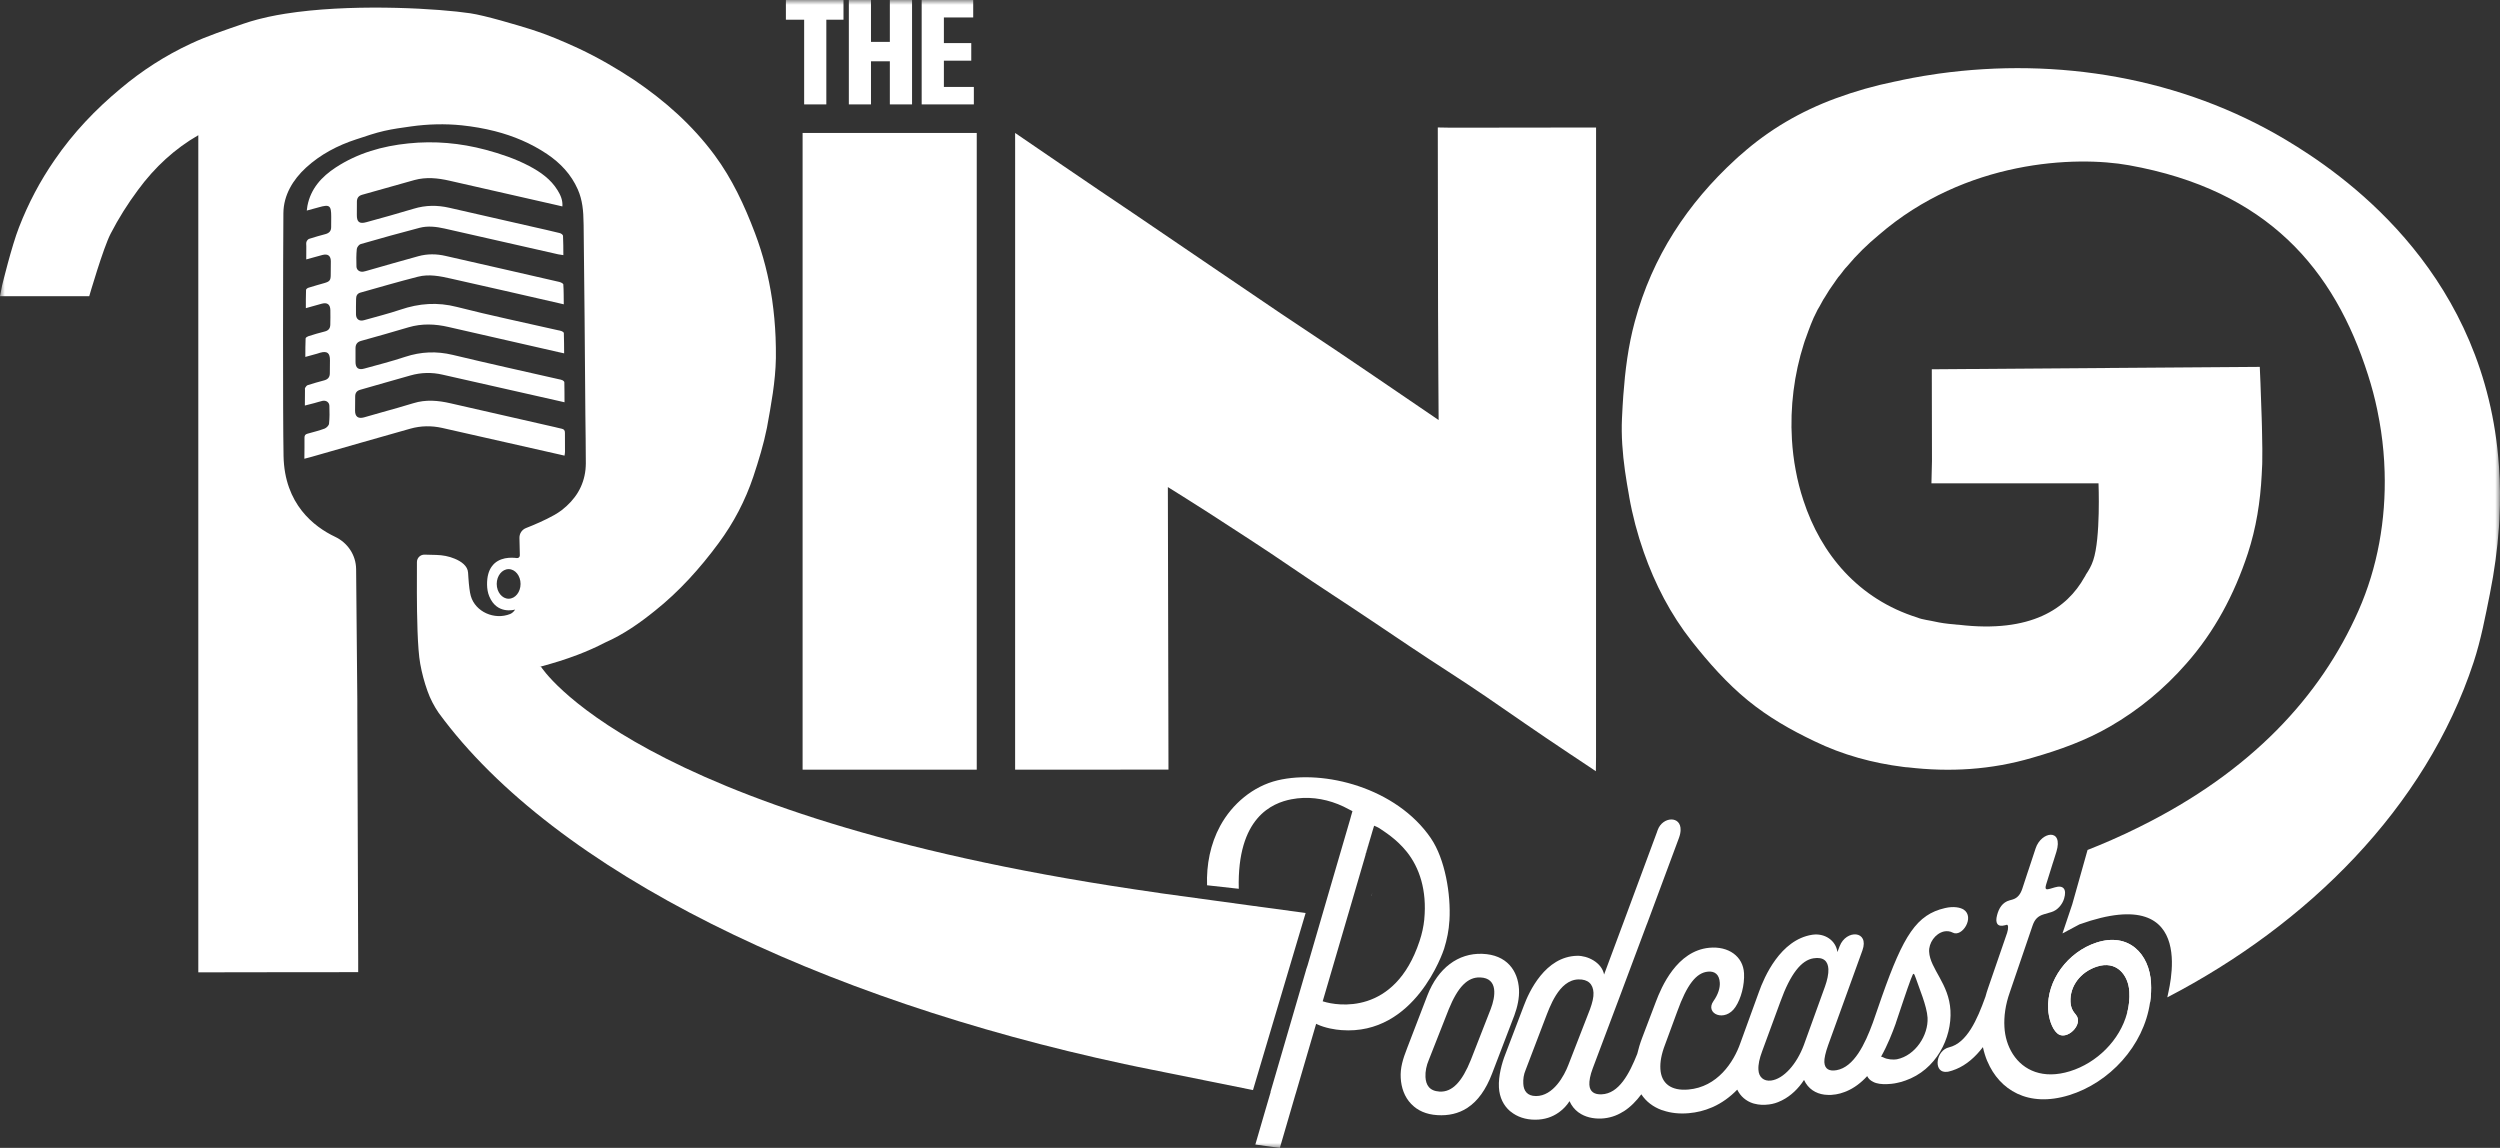 <svg width="257" height="118" viewBox="0 0 257 118" fill="none" xmlns="http://www.w3.org/2000/svg">
<rect x="0" y="0" width="257" height="118" fill="#333333" stroke="none"/>
<mask id="mask0_1_32" style="mask-type:luminance" maskUnits="userSpaceOnUse" x="0" y="0" width="257" height="118">
<path d="M257 0H0V118H257V0Z" fill="white"/>
</mask>
<g mask="url(#mask0_1_32)">
<path d="M199.934 110.188C199.928 110.2 199.928 110.188 199.928 110.188H199.934Z" fill="white"/>
<path d="M156.155 101.709C156.045 99.783 154.9 98.141 152.373 98.053C149.897 97.964 147.825 99.53 146.745 102.304C146.051 104.118 145.353 105.924 144.662 107.725C144.201 108.907 143.94 109.774 143.994 110.808C144.046 111.811 144.383 112.769 145.058 113.472C145.076 113.496 145.1 113.514 145.116 113.527C145.721 114.151 146.595 114.566 147.761 114.636C148.906 114.707 149.923 114.475 150.813 113.911C150.837 113.891 150.861 113.88 150.883 113.861C151.911 113.183 152.751 112.03 153.39 110.353C154.153 108.362 154.916 106.367 155.679 104.371C155.985 103.532 156.201 102.599 156.153 101.709M153.256 103.704C152.569 105.459 151.883 107.212 151.199 108.967C150.31 111.177 149.305 112.293 147.982 112.215C146.923 112.149 146.585 111.518 146.538 110.721C146.507 110.154 146.644 109.51 146.879 108.967C147.566 107.23 148.253 105.495 148.932 103.752C149.866 101.459 150.873 100.432 152.156 100.48C154.053 100.545 153.718 102.494 153.256 103.704Z" fill="white"/>
<path d="M201.854 93.499C201.531 93.299 200.857 93.134 199.939 93.351C197.042 94.02 195.686 96.121 193.452 102.469C193.143 103.355 192.836 104.243 192.53 105.128C191.719 107.342 190.595 109.704 188.786 110.017C188.081 110.135 187.586 109.932 187.543 109.194C187.519 108.823 187.667 108.191 187.934 107.44C189.109 104.203 190.286 100.958 191.458 97.697C192.191 95.641 189.784 95.527 189.116 97.271C189.038 97.471 188.963 97.673 188.886 97.873C188.732 96.678 187.575 95.895 186.29 96.094C183.018 96.603 181.358 100.448 180.818 101.972C180.185 103.719 179.546 105.467 178.915 107.211C178.224 109.206 176.537 111.752 173.562 112.004C171.788 112.159 170.771 111.379 170.689 109.89C170.647 109.189 170.783 108.386 171.173 107.374C171.588 106.245 172.001 105.125 172.415 104C173.42 101.206 174.378 99.996 175.578 99.885C176.288 99.815 176.748 100.186 176.795 101.025C176.826 101.537 176.642 102.212 176.139 102.918C175.229 104.222 177.335 105.139 178.406 103.516C178.979 102.658 179.351 101.259 179.286 100.048C179.192 98.324 177.701 97.239 175.707 97.431C172.383 97.751 170.798 101.448 170.22 102.99C169.751 104.222 169.284 105.452 168.817 106.681C168.593 107.271 168.432 107.814 168.309 108.339C167.498 110.372 166.434 112.433 164.641 112.497C163.93 112.528 163.428 112.254 163.387 111.511C163.364 111.139 163.463 110.526 163.737 109.818C165.581 104.92 167.433 100.006 169.277 95.054C169.288 95.034 169.294 95.012 169.301 94.995H169.305C170.399 92.06 171.495 89.107 172.593 86.148C172.706 85.842 172.761 85.568 172.765 85.34C172.824 83.833 170.913 83.922 170.41 85.329C170.387 85.393 170.363 85.459 170.34 85.522V85.529C169.162 88.711 167.993 91.884 166.816 95.036C166.809 95.055 166.804 95.078 166.793 95.094C166.166 96.797 165.533 98.49 164.901 100.179C164.651 98.929 163.199 98.232 162.132 98.256C158.852 98.326 157.184 101.947 156.646 103.4C156.012 105.065 155.379 106.723 154.747 108.384C154.397 109.263 154.025 110.615 154.09 111.786C154.144 112.83 154.575 113.657 155.231 114.224C155.255 114.242 155.273 114.259 155.297 114.271C155.96 114.816 156.834 115.105 157.81 115.105C158.785 115.105 159.574 114.831 160.223 114.372C160.254 114.354 160.282 114.33 160.305 114.313C160.721 114.011 161.069 113.633 161.348 113.201C161.56 113.682 161.867 114.046 162.228 114.324C162.251 114.341 162.275 114.359 162.298 114.372C162.944 114.838 163.765 115.014 164.593 114.987C165.422 114.952 166.162 114.709 166.807 114.306C166.835 114.289 166.865 114.271 166.896 114.254C166.896 114.254 166.9 114.254 166.909 114.254C167.611 113.805 168.215 113.184 168.729 112.494C169.213 113.236 169.935 113.788 170.822 114.112H170.829C170.876 114.129 170.915 114.147 170.963 114.152C171.744 114.424 172.645 114.52 173.603 114.436C174.431 114.365 175.216 114.172 175.955 113.852C176.004 113.835 176.051 113.817 176.099 113.793C177.009 113.381 177.842 112.783 178.588 112.015C178.921 112.701 179.486 113.19 180.227 113.429H180.238C180.286 113.44 180.325 113.457 180.373 113.464C180.812 113.581 181.309 113.61 181.847 113.539C182.271 113.488 182.687 113.363 183.076 113.168H183.083C183.13 113.151 183.169 113.127 183.213 113.103C184.093 112.66 184.873 111.916 185.454 111.019C185.881 111.94 186.654 112.412 187.548 112.531H187.565C187.631 112.542 187.695 112.547 187.765 112.547C188.078 112.578 188.411 112.558 188.742 112.5C189.037 112.452 189.333 112.37 189.605 112.264C189.663 112.246 189.722 112.222 189.777 112.198C189.777 112.198 189.781 112.197 189.789 112.194C190.618 111.85 191.332 111.297 191.948 110.622C192.054 110.853 192.243 111.058 192.545 111.206C192.926 111.419 193.467 111.466 193.965 111.449H193.971C194.126 111.442 194.273 111.431 194.41 111.419H194.415C194.652 111.395 194.854 111.36 195.002 111.325C195.16 111.29 195.315 111.254 195.469 111.215C195.587 111.177 195.713 111.136 195.83 111.094C195.834 111.101 195.834 111.094 195.841 111.094C199.063 109.985 200.661 106.69 200.507 103.884C200.359 101.114 198.409 99.597 198.314 97.838C198.266 96.957 198.922 95.97 199.844 95.754C200.15 95.684 200.511 95.743 200.738 95.871C201.701 96.389 203.049 94.277 201.854 93.497M161.233 109.461C160.806 110.59 159.676 112.674 157.902 112.674C156.973 112.674 156.63 112.107 156.595 111.405C156.571 110.938 156.63 110.471 156.832 109.998C157.502 108.243 158.173 106.479 158.849 104.711C159.276 103.63 160.227 100.731 162.267 100.684C163.25 100.66 163.765 101.157 163.811 102.047C163.835 102.514 163.694 103.081 163.455 103.743C162.716 105.652 161.979 107.559 161.233 109.46M185.44 107.417C184.7 109.404 183.357 110.909 182.074 111.08C181.317 111.18 180.802 110.724 180.767 109.982C180.732 109.426 180.878 108.8 181.152 108.063C181.773 106.378 182.393 104.689 183.015 102.996C184.06 100.089 185.189 98.707 186.426 98.513C187.485 98.345 187.918 98.831 187.959 99.622C187.983 100.131 187.839 100.768 187.61 101.412C186.888 103.419 186.159 105.421 185.44 107.416M195.008 108.894C194.659 108.964 193.979 108.912 193.618 108.705C193.536 108.664 193.453 108.64 193.375 108.623C194.049 107.424 194.54 106.166 194.896 105.174V105.156C195.32 103.898 196.078 101.602 196.426 100.685C196.622 100.178 196.657 100.119 196.705 100.112C196.791 100.089 196.85 100.312 196.952 100.573C197.271 101.535 198.083 103.415 198.153 104.618C198.248 106.42 196.898 108.509 195.006 108.893" fill="white"/>
<path d="M221.035 102.989C221.03 103.013 221.03 103.029 221.024 103.053C220.379 107.535 216.831 111.315 212.703 112.585C208.468 113.89 205.541 112.023 204.312 109.125C204.306 109.113 204.299 109.095 204.293 109.084H204.288C204.099 108.629 203.951 108.145 203.844 107.642C203.087 108.634 202.17 109.467 201.053 109.922C201.041 109.928 201.035 109.928 201.024 109.928C200.912 109.975 200.799 110.016 200.681 110.058H200.676C200.558 110.093 200.439 110.129 200.32 110.158C200.267 110.17 200.22 110.182 200.179 110.182H200.161C200.084 110.193 200.007 110.193 199.936 110.188H199.93C198.742 110.105 199.043 107.974 200.362 107.666C202.202 107.229 203.261 104.802 204.077 102.533C204.082 102.51 204.095 102.493 204.1 102.475C204.183 102.167 204.272 101.867 204.379 101.565C205.029 99.682 205.68 97.792 206.33 95.902C206.484 95.435 206.46 95.022 206.283 95.069C206.224 95.087 206.165 95.104 206.111 95.117C205.325 95.329 205.081 94.881 205.301 94.072C205.484 93.369 205.851 92.754 206.589 92.555C206.677 92.531 206.767 92.507 206.849 92.483C207.417 92.33 207.707 91.916 207.896 91.349C208.097 90.741 208.304 90.126 208.499 89.512C208.511 89.488 208.517 89.47 208.523 89.448C208.772 88.703 209.014 87.96 209.261 87.215C209.829 85.467 212.147 85.101 211.396 87.57C211.29 87.918 211.177 88.273 211.065 88.621C211.059 88.644 211.053 88.662 211.046 88.686H211.041C210.81 89.431 210.579 90.18 210.343 90.924C210.194 91.438 210.33 91.491 210.762 91.361C210.922 91.314 211.081 91.266 211.242 91.219C212.111 90.959 212.485 91.402 212.188 92.383C211.999 93.003 211.502 93.576 210.893 93.759L210.112 93.989C209.503 94.167 209.166 94.498 208.941 95.171C208.166 97.457 207.385 99.73 206.61 102.004C206.149 103.298 205.995 104.507 206.055 105.571C206.108 106.575 206.398 107.531 206.901 108.328C206.912 108.347 206.919 108.358 206.931 108.376C208.006 110.036 210.024 110.98 212.791 110.124C215.534 109.278 217.93 106.947 218.67 104.118C218.675 104.1 218.682 104.083 218.688 104.065C218.86 103.38 218.937 102.665 218.895 101.938C218.8 100.237 217.583 98.701 215.554 99.369C213.868 99.918 212.763 101.384 212.846 102.996C212.881 103.64 213.117 103.988 213.401 104.319C214.246 105.316 212.402 107.071 211.479 106.22C210.923 105.73 210.597 104.661 210.55 103.741C210.39 100.787 212.573 97.865 215.512 96.902C218.829 95.815 220.964 98.066 221.125 101.054C221.16 101.709 221.13 102.359 221.037 102.992" fill="white"/>
<path d="M140.871 86.187L140.392 87.841L140.368 87.848C140.56 87.209 140.729 86.649 140.871 86.187Z" fill="white"/>
<path d="M116.559 21.963C112.708 19.392 104.354 13.668 104.354 13.668L104.356 15.292L104.354 77.501V79.121L120.119 79.117L120.116 77.573L120.056 50.071C120.056 50.071 122.878 51.827 124.14 52.646C127.055 54.534 129.979 56.412 132.846 58.378C135.516 60.209 138.243 61.95 140.928 63.758C143.575 65.539 146.216 67.327 148.899 69.055C151.577 70.78 154.202 72.594 156.821 74.414C159 75.93 164.056 79.283 164.056 79.283L164.072 77.82L164.076 13.108L149.185 13.127L147.805 13.103C147.805 13.103 147.825 26.098 147.832 31.985C147.836 35.289 147.891 43.181 147.891 43.181C147.891 43.181 143.135 39.934 141.28 38.677C138.771 36.977 136.264 35.271 133.733 33.604C130.886 31.728 128.088 29.776 125.258 27.878L116.56 21.963H116.559Z" fill="white"/>
<path d="M119.256 91.81C118.381 91.686 117.518 91.563 116.664 91.43C65.095 83.753 55.616 68.542 55.616 68.542L55.455 68.559C55.514 68.542 55.568 68.531 55.627 68.512C56.855 68.182 58.116 67.798 59.386 67.313C60.328 66.953 61.285 66.534 62.226 66.043C64.082 65.229 65.763 64.052 67.335 62.782C69.807 60.815 71.96 58.429 73.871 55.839C75.426 53.735 76.615 51.462 77.447 48.983C77.987 47.352 78.495 45.704 78.839 43.987C79.272 41.601 79.719 39.231 79.761 36.828C79.765 36.108 79.761 35.387 79.73 34.673C79.679 33.372 79.558 32.087 79.376 30.81C79.032 28.483 78.459 26.198 77.607 23.953C76.524 21.09 75.259 18.385 73.473 15.964C71.162 12.84 68.347 10.36 65.188 8.217C63.359 7.007 61.485 5.925 59.518 4.997C57.925 4.26 56.3 3.562 54.621 3.03C53.107 2.559 49.87 1.591 48.34 1.365C45.204 0.898 37.185 0.393 30.581 1.231C30.456 1.248 30.333 1.266 30.213 1.282C28.995 1.443 27.837 1.654 26.767 1.928C26.673 1.952 26.578 1.975 26.482 1.999C25.99 2.129 25.524 2.27 25.08 2.422C23.223 3.065 21.343 3.676 19.575 4.507C16.989 5.718 14.59 7.253 12.371 9.127C9.805 11.263 7.533 13.649 5.618 16.439C4.116 18.61 2.91 20.902 1.953 23.367C1.196 25.296 0.219 29.331 0.219 29.331L0.012 30.388L0.001 30.447H9.174C9.174 30.447 10.622 25.451 11.381 24.009C12.192 22.439 13.131 20.946 14.194 19.519C15.927 17.16 17.987 15.279 20.386 13.899V99.955H21.511C26.183 99.938 36.822 99.938 36.822 99.938V98.633L36.732 72.872V72.004L36.609 58.491C36.589 57.063 35.746 55.799 34.45 55.184C32.289 54.157 29.244 51.837 29.149 46.88C29.067 42.718 29.098 26.094 29.133 21.905C29.149 20.058 30.119 18.465 31.456 17.235C32.946 15.872 34.702 14.95 36.62 14.324C36.655 14.311 36.696 14.3 36.731 14.289C37.643 13.987 38.559 13.67 39.492 13.458C40.397 13.251 41.325 13.125 42.254 12.996C43.98 12.754 45.737 12.707 47.469 12.883C48.635 13.008 49.776 13.203 50.883 13.486C52.77 13.97 54.568 14.719 56.23 15.83C57.608 16.757 58.715 17.928 59.393 19.462C59.884 20.563 59.978 21.727 59.99 22.906C59.997 22.988 59.997 23.078 59.997 23.166C60.021 26.366 60.067 29.568 60.097 32.776C60.127 36.029 60.144 39.289 60.175 42.549C60.188 44.245 60.227 45.946 60.223 47.64C60.223 47.859 60.205 48.07 60.188 48.279C60.003 49.991 59.147 51.362 57.732 52.454C57.527 52.612 57.265 52.777 56.976 52.945C56.054 53.47 54.83 53.988 54.071 54.284C53.651 54.449 53.387 54.857 53.398 55.3L53.422 56.316L53.439 57.084C53.446 57.256 53.305 57.393 53.133 57.369C52.843 57.331 52.38 57.303 51.908 57.397C51.417 57.503 50.908 57.734 50.56 58.231H50.556C50.253 58.65 50.057 59.247 50.07 60.108C50.077 60.521 50.14 60.936 50.301 61.313C51.086 63.2 52.874 62.686 52.959 62.662L52.825 62.837C52.825 62.837 52.655 63.037 52.454 63.115C50.842 63.77 48.868 62.908 48.397 61.261C48.288 60.883 48.205 60.18 48.154 59.424C48.142 59.241 48.13 59.059 48.118 58.868C48.077 58.167 47.411 57.714 46.756 57.439C46.154 57.184 45.505 57.064 44.852 57.048L43.645 57.017C43.215 57.006 42.86 57.349 42.86 57.78C42.855 58.713 42.853 60.238 42.855 60.983C42.862 63.174 42.91 66.681 43.2 68.241C43.372 69.202 43.623 70.134 43.948 71.043C44.229 71.835 44.618 72.584 45.092 73.278C51.093 81.483 60.918 88.837 73.141 94.974C85.363 101.11 99.982 106.033 115.564 109.378C116.463 109.566 117.373 109.762 118.284 109.938C121.165 110.529 128.807 112.06 128.807 112.06L134.219 93.855C134.219 93.855 123.571 92.418 119.262 91.816M52.288 61.549C51.613 61.549 51.063 60.866 51.063 60.028C51.063 59.189 51.613 58.506 52.288 58.506C52.962 58.506 53.514 59.187 53.514 60.028C53.514 60.868 52.965 61.549 52.288 61.549Z" fill="white"/>
<path d="M221.124 101.051C221.159 101.706 221.13 102.356 221.036 102.989C221.031 103.013 221.031 103.029 221.025 103.053C220.73 103.194 220.428 103.331 220.126 103.472C219.647 103.69 219.162 103.904 218.671 104.116C218.676 104.098 218.683 104.081 218.689 104.063C218.861 103.379 218.938 102.663 218.896 101.937C218.801 100.237 217.584 98.7 215.555 99.368C213.869 99.917 212.764 101.382 212.847 102.994C212.882 103.638 213.119 103.986 213.403 104.317C214.248 105.315 212.404 107.07 211.481 106.219C210.924 105.728 210.6 104.66 210.552 103.739C210.393 100.786 212.575 97.863 215.514 96.901C218.831 95.814 220.968 98.064 221.127 101.053" fill="white"/>
<path d="M256.939 53.329C256.921 53.636 256.904 53.949 256.886 54.256C256.732 56.423 256.431 58.692 255.957 61.06C255.495 63.357 255.046 65.766 254.289 68.07C249.351 83.094 237.15 95.076 222.798 102.529C222.792 102.216 226.407 90.513 213.773 95.023L212.022 95.956L213.028 92.962L214.601 87.376C215.446 87.045 216.268 86.702 217.073 86.347C218.066 85.91 219.037 85.462 219.97 84.99C231.414 79.32 238.546 71.613 242.449 62.784C244.419 58.331 245.282 53.424 245.14 48.516C245.128 48.15 245.116 47.784 245.092 47.418C245.01 46.042 244.85 44.666 244.607 43.308C244.535 42.907 244.458 42.505 244.376 42.109C244.127 40.91 243.813 39.729 243.441 38.572C239.976 27.664 233.104 19.544 218.851 16.986C213.381 16.006 202.055 16.437 193.154 24.143C191.965 25.124 190.86 26.204 189.883 27.38C189.759 27.51 189.634 27.646 189.522 27.794C189.505 27.817 189.487 27.852 189.469 27.871C189.363 28.024 189.256 28.154 189.144 28.29C189.02 28.42 188.908 28.573 188.802 28.727C188.73 28.821 188.66 28.916 188.607 29.011C188.495 29.159 188.388 29.329 188.265 29.501C188.206 29.596 188.116 29.708 188.045 29.82C187.904 30.05 187.755 30.299 187.613 30.522C187.541 30.617 187.482 30.711 187.429 30.806C187.305 31.036 187.198 31.243 187.068 31.467C186.997 31.602 186.909 31.732 186.832 31.867C186.814 31.921 186.779 31.962 186.761 32.016C186.53 32.453 186.328 32.907 186.145 33.38C186.074 33.569 185.986 33.782 185.914 33.988C185.819 34.23 185.731 34.479 185.641 34.744C185.57 34.933 185.493 35.139 185.44 35.329C184.435 38.466 184.009 41.861 184.21 45.185C184.275 46.243 184.399 47.294 184.595 48.327C184.789 49.391 185.057 50.435 185.394 51.451C187.191 56.955 191.03 61.58 197.109 63.486C197.576 63.693 198.445 63.787 198.931 63.906C199.422 64.017 200.125 64.13 200.954 64.189C201.078 64.206 201.225 64.224 201.349 64.224C208.808 65.115 212.491 62.541 214.278 59.34C214.336 59.263 214.39 59.168 214.426 59.075C214.734 58.619 215.005 58.147 215.183 57.598C215.958 55.324 215.727 49.684 215.727 49.684H198.553V49.625L198.606 47.411V47.175L198.589 37.963L216.088 37.833L232.293 37.715H232.305C232.305 37.715 232.424 40.296 232.501 42.96C232.512 43.238 232.519 43.516 232.525 43.793C232.525 43.869 232.53 43.941 232.53 44.011C232.536 44.241 232.543 44.471 232.543 44.695C232.567 45.734 232.578 46.697 232.561 47.418C232.561 47.524 232.561 47.619 232.556 47.713C232.543 48.084 232.526 48.457 232.502 48.829C232.361 51.575 231.934 54.28 231.077 56.895C229.688 61.117 227.647 64.945 224.755 68.217C222.484 70.815 219.846 72.989 216.919 74.678C214.412 76.137 211.702 77.099 208.924 77.897C204.696 79.143 200.437 79.39 196.138 78.883C195.99 78.883 195.83 78.859 195.683 78.841C192.524 78.446 189.438 77.613 186.51 76.19C184.091 75.038 181.803 73.734 179.686 72.008C177.503 70.224 175.64 68.105 173.89 65.889C171.744 63.161 170.135 60.061 168.981 56.765C168.33 54.911 167.821 52.998 167.478 51.049C167.473 51.031 167.473 51.014 167.473 50.996C167.313 50.128 167.172 49.259 167.047 48.397C166.798 46.596 166.657 44.801 166.739 42.999C166.758 42.586 166.78 42.166 166.804 41.753C166.828 41.387 166.851 41.021 166.875 40.655C167.064 38.104 167.377 35.564 168.057 33.061C169.861 26.358 173.492 20.901 178.424 16.377C178.62 16.205 178.803 16.017 178.998 15.869C181.854 13.329 185.118 11.433 188.714 10.11C190.718 9.373 192.723 8.805 194.781 8.386C194.869 8.368 194.959 8.351 195.052 8.333C195.626 8.198 197.129 7.878 199.275 7.572C211.552 5.87 224.25 7.962 234.995 14.381C240.708 17.794 254.629 27.326 256.729 46.106C256.793 46.714 256.854 47.328 256.894 47.954C257.013 49.673 257.03 51.462 256.936 53.329" fill="white"/>
<path d="M100.409 13.668H82.507V79.122H100.409V13.668Z" fill="white"/>
<path d="M80.79 -6.10352e-05V2.026H82.667V10.732H84.947V2.026H86.711V-6.10352e-05H80.79Z" fill="white"/>
<path d="M91.476 -6.10352e-05V4.306H89.537V-6.10352e-05H87.261V10.732H89.537V6.301H91.476V10.732H93.759V-6.10352e-05H91.476Z" fill="white"/>
<path d="M97.031 8.937V6.238H99.846V4.43H97.031V1.795H100.046V-6.10352e-05H94.748V10.732H100.112V8.937H97.031Z" fill="white"/>
<path d="M140.97 92.11L141.083 91.753C141.052 91.876 141.012 91.987 140.981 92.11H140.97Z" fill="white"/>
<path d="M31.29 47.16C31.58 47.083 31.822 47.024 32.065 46.953C35.442 45.99 38.812 45.015 42.19 44.065C43.26 43.765 44.354 43.747 45.442 43.988C49.481 44.898 53.515 45.813 57.548 46.728C57.696 46.763 57.85 46.799 58.033 46.84C58.057 46.675 58.081 46.569 58.081 46.455C58.081 45.8 58.07 45.151 58.075 44.501C58.081 44.241 57.975 44.117 57.733 44.069C57.514 44.029 57.3 43.963 57.088 43.916C53.498 43.094 49.908 42.28 46.318 41.46C45.041 41.165 43.775 41.052 42.497 41.449C41.409 41.791 40.315 42.08 39.221 42.393C38.624 42.565 38.021 42.741 37.418 42.907C36.82 43.072 36.501 42.83 36.501 42.228C36.501 41.732 36.501 41.236 36.513 40.74C36.518 40.385 36.679 40.167 37.038 40.067C38.759 39.582 40.474 39.075 42.195 38.596C43.278 38.288 44.383 38.259 45.483 38.513C49.445 39.405 53.401 40.303 57.363 41.2L58.032 41.353C58.026 40.616 58.032 39.959 58.014 39.298C58.014 39.227 57.907 39.127 57.831 39.092C57.713 39.033 57.583 39.015 57.453 38.986C53.815 38.158 50.167 37.355 46.542 36.482C44.869 36.081 43.271 36.151 41.651 36.683C40.267 37.144 38.847 37.505 37.44 37.893C36.837 38.065 36.542 37.816 36.547 37.203C36.553 36.731 36.542 36.264 36.547 35.797C36.547 35.413 36.712 35.159 37.103 35.047C38.736 34.593 40.368 34.132 41.994 33.647C43.361 33.245 44.72 33.293 46.093 33.612C49.872 34.48 53.652 35.337 57.43 36.2L57.993 36.324C57.987 35.587 57.987 34.913 57.963 34.24C57.963 34.175 57.844 34.081 57.762 34.051C57.632 33.992 57.483 33.974 57.348 33.945C53.883 33.153 50.405 32.433 46.969 31.553C44.969 31.039 43.084 31.182 41.172 31.831C39.937 32.245 38.666 32.563 37.411 32.918C36.932 33.054 36.601 32.806 36.595 32.316C36.584 31.778 36.601 31.247 36.606 30.715C36.606 30.402 36.736 30.172 37.038 30.084C39.008 29.529 40.971 28.956 42.959 28.448C44.101 28.153 45.248 28.389 46.366 28.643C50.051 29.465 53.723 30.314 57.401 31.154L57.956 31.284C57.944 30.552 57.956 29.889 57.909 29.234C57.896 29.139 57.643 29.015 57.489 28.98C55.567 28.532 53.645 28.094 51.722 27.657C49.753 27.209 47.777 26.759 45.809 26.31C44.874 26.091 43.934 26.085 43.018 26.334C41.279 26.806 39.553 27.315 37.819 27.805C37.654 27.846 37.495 27.906 37.328 27.929C36.962 27.977 36.654 27.752 36.643 27.398C36.624 26.796 36.619 26.194 36.678 25.603C36.694 25.42 36.896 25.149 37.068 25.095C39.084 24.517 41.107 23.944 43.141 23.417C43.987 23.199 44.856 23.305 45.701 23.494C49.599 24.374 53.489 25.26 57.387 26.145C57.547 26.18 57.706 26.198 57.913 26.228C57.907 25.531 57.913 24.881 57.878 24.237C57.873 24.131 57.671 23.988 57.535 23.959C56.601 23.729 55.655 23.516 54.715 23.304C51.876 22.66 49.038 22.016 46.199 21.361C44.964 21.077 43.757 21.083 42.532 21.456C40.923 21.946 39.298 22.389 37.676 22.837C36.943 23.044 36.67 22.826 36.683 22.076C36.689 21.633 36.689 21.19 36.689 20.747C36.689 20.376 36.843 20.134 37.215 20.026C39.013 19.525 40.805 19.005 42.602 18.509C43.808 18.178 45.009 18.302 46.203 18.575C49.894 19.419 53.59 20.258 57.281 21.096L57.814 21.221C57.861 20.577 57.625 20.057 57.328 19.574C56.625 18.421 55.56 17.678 54.395 17.063C52.975 16.319 51.473 15.812 49.929 15.398C47.314 14.701 44.666 14.465 41.98 14.743C39.313 15.014 36.776 15.735 34.511 17.217C33.061 18.168 31.943 19.391 31.601 21.168C31.577 21.292 31.566 21.422 31.536 21.647C31.985 21.523 32.383 21.422 32.772 21.31C33.884 20.992 34.049 21.115 34.049 22.278C34.054 22.633 34.038 22.981 34.043 23.336C34.049 23.737 33.847 23.956 33.47 24.062C32.902 24.216 32.334 24.37 31.778 24.553C31.666 24.588 31.547 24.736 31.505 24.86C31.458 24.996 31.489 25.168 31.489 25.321C31.483 25.753 31.483 26.177 31.483 26.668C32.062 26.509 32.595 26.355 33.134 26.214C33.708 26.06 34.015 26.296 34.01 26.882C34.01 27.354 34.01 27.82 33.998 28.293C33.993 28.807 33.881 28.942 33.377 29.09C32.822 29.25 32.271 29.403 31.721 29.575C31.614 29.604 31.461 29.718 31.461 29.8C31.437 30.408 31.442 31.017 31.442 31.678C32.016 31.518 32.542 31.37 33.062 31.224C33.642 31.064 33.95 31.288 33.961 31.884C33.972 32.375 33.966 32.871 33.955 33.367C33.95 33.751 33.772 33.987 33.369 34.081C32.801 34.216 32.24 34.394 31.677 34.571C31.577 34.606 31.417 34.713 31.417 34.79C31.388 35.398 31.393 36.007 31.388 36.692C31.826 36.567 32.198 36.467 32.57 36.367C32.682 36.333 32.795 36.291 32.907 36.261C33.635 36.054 33.93 36.285 33.919 37.053C33.913 37.485 33.907 37.915 33.907 38.347C33.913 38.761 33.724 38.997 33.321 39.103C32.753 39.251 32.192 39.416 31.63 39.593C31.524 39.628 31.434 39.758 31.37 39.866C31.329 39.924 31.352 40.019 31.352 40.096C31.346 40.605 31.34 41.106 31.34 41.69C31.694 41.602 32.002 41.525 32.31 41.441C32.588 41.365 32.86 41.277 33.138 41.211C33.516 41.129 33.847 41.341 33.86 41.719C33.884 42.333 33.889 42.947 33.825 43.557C33.807 43.74 33.565 43.981 33.376 44.058C32.802 44.27 32.205 44.419 31.613 44.583C31.388 44.642 31.3 44.755 31.3 44.991C31.311 45.694 31.294 46.397 31.289 47.171" fill="white"/>
<path d="M147.108 86.187C143.535 80.948 136.064 79.094 131.344 80.216C128.82 80.818 126.665 82.637 125.43 84.913C124.427 86.762 124.01 88.898 124.086 91.007L124.13 91.011L127.345 91.367C127.159 84.016 130.794 82.543 132.757 82.166C132.962 82.126 133.162 82.095 133.362 82.073C134.99 81.887 136.629 82.214 138.108 82.913C138.397 83.05 138.709 83.21 139.033 83.388L138.889 83.883L138.837 84.075L138.778 84.287L136.922 90.639L134.402 99.294L134.395 99.305C134.371 99.387 134.34 99.47 134.312 99.552C134.294 99.604 134.277 99.658 134.258 99.713V99.737L130.662 112.068L130.644 112.12L130.604 112.261L130.632 112.233L129.964 114.513L129.049 117.66L130.604 117.873L131.569 118.003L133.182 112.469L133.202 112.415L135.3 105.246C135.335 105.27 135.376 105.287 135.418 105.305C136.222 105.682 137.268 105.854 137.901 105.896C145.471 106.469 148.356 97.834 148.452 97.539C148.759 96.56 148.943 95.607 148.995 94.686C149.002 94.668 149.002 94.651 149.002 94.632C149.167 91.923 148.542 88.296 147.105 86.188M146.418 94.485C146.418 94.502 146.414 94.52 146.414 94.537C146.341 95.241 146.187 95.978 145.928 96.751C143.378 104.446 137.413 103.384 136.082 102.965C136.04 102.954 136.004 102.947 135.973 102.934L138.6 93.965L138.617 93.911L140.391 87.841L140.367 87.848C140.559 87.209 140.728 86.649 140.87 86.187L140.994 85.768L141.088 85.442L141.166 85.188L141.26 84.882C141.26 84.882 141.656 85.043 141.81 85.149C142.295 85.484 143.539 86.227 144.605 87.552C145.919 89.182 146.699 91.528 146.417 94.487" fill="white"/>
</g>
</svg>
